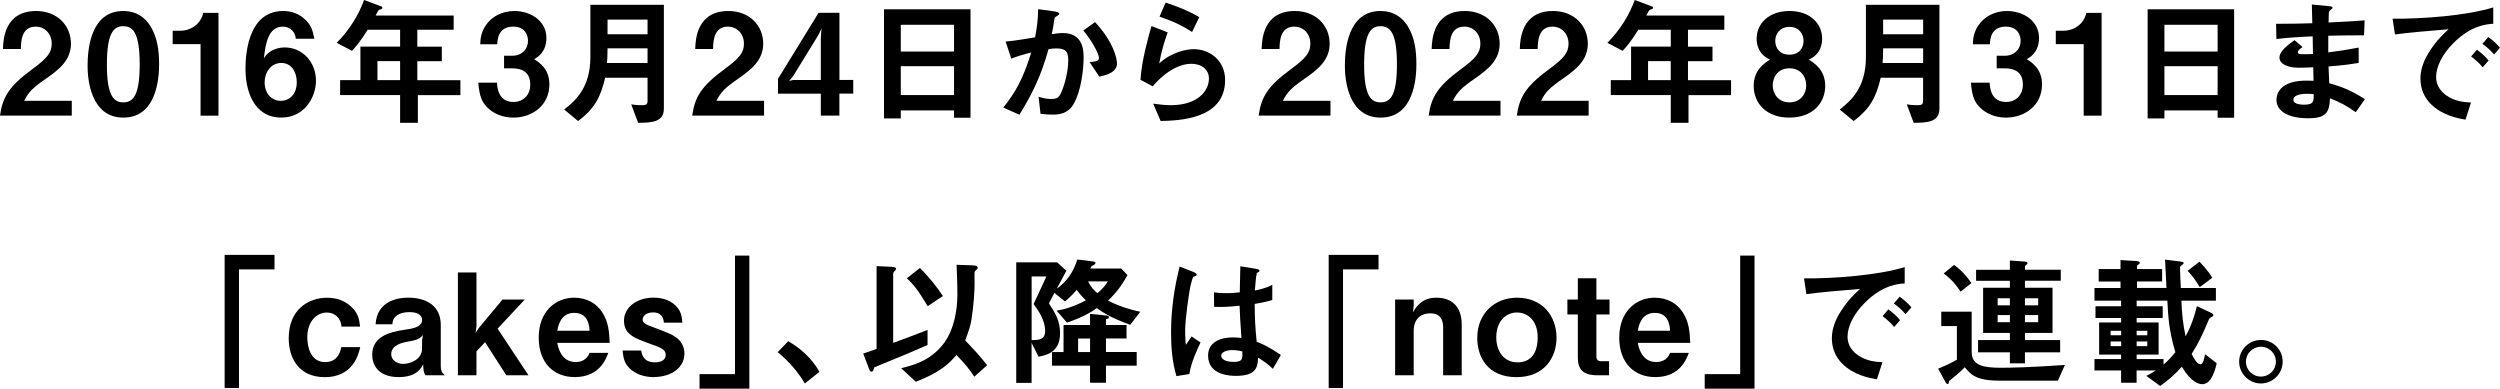 <?xml version="1.0" encoding="UTF-8"?><svg id="_レイヤー_2" xmlns="http://www.w3.org/2000/svg" viewBox="0 0 568.03 88.31"><g id="typo"><path d="M0,26.27c.58-4.16,2.02-6.66,7.3-10.53,3.42-2.5,4.45-3.78,4.45-5.82,0-2.21-1.54-3.87-3.65-3.87-3.23,0-3.33,3.36-3.36,5.09H.67c.06-2.08.32-8.64,7.55-8.64,4.8,0,7.9,3.33,7.9,7.42,0,3.74-2.66,5.86-5.7,7.97-3.14,2.18-3.94,3.07-4.93,5.02h10.82v3.36H0Z"/><path d="M28.03,26.72c-7.42,0-8.13-8.7-8.13-11.71,0-3.84.67-12.51,8.13-12.51,2.94,0,4.9,1.44,6.14,3.42,1.6,2.56,1.98,5.66,1.98,8.67s-.48,12.13-8.13,12.13ZM27.97,5.95c-2.14,0-3.68,1.57-3.68,8.64-.03,7.39,1.66,8.67,3.74,8.67,2.34,0,3.71-1.79,3.71-8.67,0-7.39-1.66-8.64-3.78-8.64Z"/><path d="M45.57,26.27V10.02h-6.34v-3.04h1.86c1.7,0,4.38-1.02,5.09-4.06h3.46v23.36h-4.06Z"/><path d="M63.97,26.72c-6.43,0-8.19-6.24-8.19-11.04,0-2.46.22-13.18,8.58-13.18,1.92,0,3.65.67,4.99,1.95,1.28,1.22,1.66,2.24,2.08,4.35h-4.22c-.13-1.44-1.15-2.75-2.94-2.75-3.42,0-3.94,4.1-4.32,7.23,1.22-2.11,3.49-2.5,4.77-2.5,3.9,0,7.07,3.23,7.07,7.55,0,3.84-2.69,8.38-7.81,8.38ZM63.97,14.3c-2.53,0-3.84,2.24-3.84,4.42,0,2.43,1.5,4.19,3.68,4.19,1.95,0,3.62-1.5,3.62-4.22,0-2.5-1.34-4.38-3.46-4.38Z"/><path d="M94.94,21.6v6.3h-4.03v-6.3h-13.63v-3.39h4.61v-7.62h9.02v-3.84h-7.36c-1.82,2.91-2.82,3.97-3.58,4.8l-3.46-1.82c2.98-3.01,5.06-6.5,6.21-9.73l3.94,1.47c.16.06.22.19.22.29s-.06.22-.16.29c-.1.03-.61.16-.67.26-.06,0-.64,1.09-.7,1.22h17.73v3.23h-8.26v3.84h5.57v3.3h-5.57v4.32h9.79v3.39h-9.66ZM90.91,13.89h-5.15v4.32h5.15v-4.32Z"/><path d="M116.64,26.72c-2.43,0-4.51-.9-5.92-2.3-1.18-1.22-1.76-2.37-2.05-5.63h4.26c.13,3.3,1.79,4.38,3.71,4.38,2.24,0,3.84-1.54,3.84-3.97,0-2.66-1.66-3.68-4.16-3.68h-1.79v-2.85h1.79c2.24,0,3.65-1.5,3.65-3.39,0-1.15-.58-3.23-3.36-3.23-3.46,0-3.58,2.98-3.62,4h-3.87c.03-1.15.13-2.53,1.18-4.19,1.38-2.14,3.84-3.36,6.59-3.36,3.62,0,7.26,2.21,7.26,6.11,0,3.26-2.05,4.42-2.78,4.83,1.22.8,3.46,2.24,3.46,5.73,0,4.7-3.81,7.55-8.19,7.55Z"/><path d="M144.99,27.9l-1.57-4.19c.54.1,1.28.19,2.53.19.93,0,1.18-.26,1.18-.96v-5.28h-9.63c-1.06,4.54-2.46,7.04-6.14,9.85l-3.17-2.62c2.27-1.82,5.95-4.74,5.95-11.87V1.09h16.7v23.58c0,3.01-2.59,3.23-5.86,3.23ZM147.13,10.98h-9.09c0,1.79-.06,2.62-.13,3.33h9.22v-3.33ZM147.13,4.45h-9.09v3.33h9.09v-3.33Z"/><path d="M157.28,26.27c.58-4.16,2.02-6.66,7.3-10.53,3.42-2.5,4.45-3.78,4.45-5.82,0-2.21-1.54-3.87-3.65-3.87-3.23,0-3.33,3.36-3.36,5.09h-4.06c.06-2.08.32-8.64,7.55-8.64,4.8,0,7.9,3.33,7.9,7.42,0,3.74-2.66,5.86-5.7,7.97-3.14,2.18-3.94,3.07-4.93,5.02h10.82v3.36h-16.32Z"/><path d="M190.72,21.28v4.99h-4.22v-4.99h-9.73v-3.36l9.22-15.01h4.74v15.26h3.14v3.1h-3.14ZM186.02,7.84l-5.82,9.47-.9,1.09.9-.22h6.3v-9.63l.16-2.11-.64,1.41Z"/><path d="M216.77,26.75v-1.66h-12.1v1.82h-3.81V2.11h19.65v24.64h-3.74ZM216.77,5.63h-12.1v6.08h12.1v-6.08ZM216.77,15.04h-12.1v6.56h12.1v-6.56Z"/><path d="M243.97,23.58c-1.38,2.34-3.42,2.46-4.8,2.46-.86,0-1.86-.06-2.75-.19l-.45-3.87c.7.22,1.63.51,2.88.51.96,0,1.47-.16,1.92-.8.61-.86,1.95-4.74,1.95-7.97,0-1.7-.35-2.72-2.66-2.72-.58,0-1.22.06-1.82.16-1.66,5.86-3.36,9.6-6.62,14.91l-3.65-1.63c2.82-3.58,4.45-6.43,6.34-12.51-1.57.38-2.88.77-4.54,1.38l-1.28-3.87c2.34-.19,5.28-.74,6.69-.96.38-2.05.67-3.74.7-6.4l3.9.54c.26.03.9.22.9.51,0,.13-.06.22-.42.45-.58.35-.64.38-.67.7-.16,1.15-.38,2.27-.61,3.49.7-.13,1.66-.26,2.53-.26,4.35,0,4.7,3.55,4.7,5.5,0,2.66-.54,7.62-2.24,10.56ZM249.76,17.41l-2.18-3.3c1.38-.13,2.11-.19,2.11-.96,0-.99-1.79-4.19-3.55-6.21l2.66-1.92c4.19,4.48,4.99,8.26,4.99,9.41,0,1.82-1.98,2.59-4.03,2.98Z"/><path d="M263.71,27.49l-1.7-3.94c1.02.13,2.53.35,4,.35,5.95,0,8.67-3.1,8.67-6.05,0-2.05-1.63-3.36-4.03-3.36-2.21,0-5.44,1.28-8.74,5.12l-2.78-1.47c.26-4.35,1.79-9.79,2.5-12.22l3.68,1.44c-.83,2.27-1.5,4.64-1.92,7.04,2.88-2.62,6.24-3.23,7.87-3.23,3.36,0,7.1,2.37,7.1,7.01,0,9.02-10.69,9.21-14.65,9.31ZM270.85,7.26c-2.05-1.31-3.58-2.14-7.39-3.49l1.38-3.17c2.14.67,5.18,1.82,7.65,3.3l-1.63,3.36Z"/><path d="M285.98,26.27c.58-4.16,2.02-6.66,7.3-10.53,3.42-2.5,4.45-3.78,4.45-5.82,0-2.21-1.54-3.87-3.65-3.87-3.23,0-3.33,3.36-3.36,5.09h-4.06c.06-2.08.32-8.64,7.55-8.64,4.8,0,7.9,3.33,7.9,7.42,0,3.74-2.66,5.86-5.7,7.97-3.14,2.18-3.94,3.07-4.93,5.02h10.82v3.36h-16.32Z"/><path d="M313.7,26.72c-7.42,0-8.13-8.7-8.13-11.71,0-3.84.67-12.51,8.13-12.51,2.94,0,4.9,1.44,6.14,3.42,1.6,2.56,1.98,5.66,1.98,8.67s-.48,12.13-8.13,12.13ZM313.63,5.95c-2.14,0-3.68,1.57-3.68,8.64-.03,7.39,1.66,8.67,3.74,8.67,2.34,0,3.71-1.79,3.71-8.67,0-7.39-1.66-8.64-3.78-8.64Z"/><path d="M324.61,26.27c.58-4.16,2.02-6.66,7.3-10.53,3.42-2.5,4.45-3.78,4.45-5.82,0-2.21-1.54-3.87-3.65-3.87-3.23,0-3.33,3.36-3.36,5.09h-4.06c.06-2.08.32-8.64,7.55-8.64,4.8,0,7.9,3.33,7.9,7.42,0,3.74-2.66,5.86-5.7,7.97-3.14,2.18-3.94,3.07-4.93,5.02h10.82v3.36h-16.32Z"/><path d="M344.64,26.27c.58-4.16,2.02-6.66,7.3-10.53,3.42-2.5,4.45-3.78,4.45-5.82,0-2.21-1.54-3.87-3.65-3.87-3.23,0-3.33,3.36-3.36,5.09h-4.06c.06-2.08.32-8.64,7.55-8.64,4.8,0,7.9,3.33,7.9,7.42,0,3.74-2.66,5.86-5.7,7.97-3.14,2.18-3.94,3.07-4.93,5.02h10.82v3.36h-16.32Z"/><path d="M383.65,21.6v6.3h-4.03v-6.3h-13.63v-3.39h4.61v-7.62h9.02v-3.84h-7.36c-1.82,2.91-2.82,3.97-3.58,4.8l-3.46-1.82c2.98-3.01,5.06-6.5,6.21-9.73l3.94,1.47c.16.06.22.19.22.29s-.06.22-.16.29c-.1.03-.61.16-.67.26-.06,0-.64,1.09-.7,1.22h17.73v3.23h-8.26v3.84h5.57v3.3h-5.57v4.32h9.79v3.39h-9.66ZM379.61,13.89h-5.15v4.32h5.15v-4.32Z"/><path d="M406.59,26.72c-5.25.03-8.13-3.26-8.13-7.2,0-3.58,2.4-5.15,3.71-5.98-2.82-1.25-3.04-3.71-3.04-4.8,0-3.23,2.62-6.24,7.46-6.24s7.42,3.01,7.42,6.24c0,1.15-.22,3.55-3.04,4.8,1.34.83,3.74,2.4,3.74,5.98,0,3.94-2.91,7.2-8.13,7.2ZM406.59,15.52c-2.91,0-3.81,2.34-3.81,3.87,0,1.82,1.18,3.87,3.81,3.87s3.81-2.05,3.81-3.87c0-1.54-.93-3.87-3.81-3.87ZM406.59,6.11c-2.14,0-3.23,1.57-3.23,3.17,0,1.5.9,3.14,3.23,3.14s3.2-1.63,3.2-3.14c0-1.6-1.06-3.17-3.2-3.17Z"/><path d="M434.81,27.9l-1.57-4.19c.54.1,1.28.19,2.53.19.93,0,1.18-.26,1.18-.96v-5.28h-9.63c-1.06,4.54-2.46,7.04-6.14,9.85l-3.17-2.62c2.27-1.82,5.95-4.74,5.95-11.87V1.09h16.7v23.58c0,3.01-2.59,3.23-5.86,3.23ZM436.96,10.98h-9.09c0,1.79-.06,2.62-.13,3.33h9.22v-3.33ZM436.96,4.45h-9.09v3.33h9.09v-3.33Z"/><path d="M455.78,26.72c-2.43,0-4.51-.9-5.92-2.3-1.18-1.22-1.76-2.37-2.05-5.63h4.26c.13,3.3,1.79,4.38,3.71,4.38,2.24,0,3.84-1.54,3.84-3.97,0-2.66-1.66-3.68-4.16-3.68h-1.79v-2.85h1.79c2.24,0,3.65-1.5,3.65-3.39,0-1.15-.58-3.23-3.36-3.23-3.46,0-3.58,2.98-3.62,4h-3.87c.03-1.15.13-2.53,1.18-4.19,1.38-2.14,3.84-3.36,6.59-3.36,3.62,0,7.26,2.21,7.26,6.11,0,3.26-2.05,4.42-2.78,4.83,1.22.8,3.46,2.24,3.46,5.73,0,4.7-3.81,7.55-8.19,7.55Z"/><path d="M473.44,26.27V10.02h-6.34v-3.04h1.86c1.7,0,4.38-1.02,5.09-4.06h3.46v23.36h-4.06Z"/><path d="M503.87,26.75v-1.66h-12.09v1.82h-3.81V2.11h19.65v24.64h-3.74ZM503.87,5.63h-12.09v6.08h12.09v-6.08ZM503.87,15.04h-12.09v6.56h12.09v-6.56Z"/><path d="M535.26,25.5c-2.08-1.47-3.49-2.24-5.86-3.17-.13,3.26-.9,4.54-4.99,4.54-4.42,0-7.17-1.57-7.17-4.16,0-.93.32-4.64,7.52-4.38l.9.03-.06-3.07c-.58.03-2.34.1-3.26.1-2.94,0-4.42-1.06-4.42-2.3,0-1.57,2.18-3.07,3.42-3.97l1.82,1.57c-.58.42-1.06.77-1.06,1.18,0,.45.67.45,1.22.45,1.06,0,1.47,0,2.21-.06l-.06-4c-3.68.16-5.5.29-8.25.61l-.06-3.46c3.65,0,5.38-.06,8.22-.13l-.1-4.26,3.9.38c.61.06.8.16.8.38,0,.13-.06.16-.42.45-.13.1-.35.29-.42.58,0,.03-.03.64-.06,2.3,4.1-.19,5.18-.26,8.19-.48l-.13,3.39c-3.55,0-6.53.06-8.13.1v3.78c2.78-.35,3.97-.54,6.91-1.09v3.49c-1.38.22-3.07.51-6.85.8.06,1.6.06,1.92.16,3.81,2.66.74,4.77,1.5,8.1,3.62l-2.08,2.98ZM524.19,21.31c-2.08,0-3.1.54-3.1,1.38,0,1.09,2.05,1.09,2.43,1.09,2.08,0,2.21-.58,2.18-2.37-.35-.06-.77-.1-1.5-.1Z"/><path d="M557.41,9.82c-2.37,2.37-3.9,5.25-3.9,7.68,0,2.21,1.41,3.52,2.3,4.16,2.08,1.47,4.32,1.57,5.63,1.63l-1.25,3.9c-1.7-.29-5.28-.96-7.87-3.55-1.54-1.5-2.37-3.58-2.37-5.76s.8-4.29,2.18-6.37c1.5-2.34,3.1-3.84,4.22-4.86-4.29.35-8.99.74-12.19,1.18l-.54-3.58c6.91.06,16.83-.7,22.88-2.56v3.71c-1.5.1-5.02.32-9.09,4.42ZM564.09,15.29c-.7-.86-1.38-1.5-2.62-2.46l1.31-1.54c1.06.8,1.86,1.47,2.66,2.46l-1.34,1.54ZM566.69,12.38c-.83-.96-1.6-1.66-2.66-2.43l1.34-1.54c1.34.99,1.98,1.66,2.66,2.43l-1.34,1.54Z"/><path d="M54.3,61.21v26.94h-3.26v-30.24h11.33v3.3h-8.06Z"/><path d="M73.76,85.69c-5.82,0-8.16-4.29-8.16-8.83,0-6.62,4.58-9.21,8.7-9.21,2.18,0,4.13.67,5.6,2.14,1.41,1.38,1.7,2.5,1.92,4.42h-4.22c-.13-1.82-1.44-3.2-3.33-3.2-2.21,0-4.45,1.89-4.45,5.63,0,2.24.8,5.63,4.03,5.63,3.04,0,3.52-2.56,3.68-3.39h4.32c-.38,1.6-1.6,6.82-8.1,6.82Z"/><path d="M96.67,85.27c-.48-.64-.51-1.76-.51-2.5-.48.93-1.54,2.91-5.57,2.91-4.74,0-6.02-2.88-6.02-5.06,0-3.97,3.55-5.15,7.39-5.7,1.86-.26,3.94-.61,3.94-2.21,0-1.38-1.47-1.79-2.78-1.79-.38,0-2.21-.03-3.3,1.06-.48.48-.58.86-.67,1.7h-3.81c.32-5.34,5.09-6.05,7.39-6.05,3.97,0,7.42,1.73,7.42,6.18v9.47c0,.61.13,1.44.96,1.98h-4.45ZM92.86,77.59c-1.6.26-3.97.83-3.97,2.91,0,1.22,1.18,2.18,2.72,2.18,1.73,0,4.29-1.09,4.29-3.49v-1.95l.22-1.12c-.74.86-1.44,1.15-3.26,1.47Z"/><path d="M115.04,85.27l-4.83-7.52-1.95,2.08v5.44h-4.22v-23.36h4.22v12.26l-.22,1.47.86-1.25,5.28-6.34h5.06l-6.18,6.62,7.01,10.59h-5.02Z"/><path d="M126.62,77.91c.16.86.8,4.35,4.19,4.35.77,0,2.43-.19,3.14-2.08h4.26c-.54,1.44-2.02,5.5-7.62,5.5-4.67,0-8.19-3.1-8.19-8.99s3.81-9.05,8.06-9.05c2.85,0,5.06,1.31,6.34,3.26,1.47,2.24,1.63,4.58,1.73,7.01h-11.9ZM130.5,71.09c-3.14,0-3.68,2.98-3.87,4.06h7.33c-.1-2.69-1.34-4.06-3.46-4.06Z"/><path d="M148.61,85.69c-1.22,0-3.78-.22-5.57-2.02-.99-.99-1.38-1.86-1.57-4.03h4.22c.13.83.48,2.69,3.1,2.69.35,0,2.46,0,2.46-1.7,0-1.18-.86-1.57-3.58-2.53-3.52-1.28-5.89-2.11-5.89-5.25,0-2.88,2.75-5.22,6.69-5.22,1.44,0,3.49.29,5.02,1.79,1.06,1.06,1.38,1.95,1.57,3.9h-4.22c-.1-1.25-.64-2.34-2.46-2.34-1.7,0-2.37.96-2.37,1.6,0,.86.8,1.15,2.14,1.66,4.29,1.63,4.45,1.73,5.44,2.4,1.22.86,1.92,2.18,1.92,3.68,0,3.36-3.17,5.34-6.91,5.34Z"/><path d="M158.94,88.31v-3.3h8.06v-26.94h3.26v30.24h-11.33Z"/><path d="M179.1,77.53c2.69,1.57,5.12,3.58,7.1,6.94l-3.33,2.66c-1.66-2.78-3.68-5.09-6.18-7.1l2.4-2.5Z"/><path d="M198.62,83.48c-.19.74-.26.96-.64.96-.29,0-.45-.38-.7-1.09l-1.15-3.01c1.25-.45,1.44-.51,3.04-1.06v-18.81l2.94.13c.51.03,1.5.06,1.5.45,0,.22-.26.48-.35.54-.16.19-.32.38-.32.58v15.74c4-1.47,5.02-1.86,7.81-2.94v3.42c-2.78,1.22-4.9,2.14-12.13,5.09ZM221.37,85.59c-1.22-1.86-2.05-2.85-4.06-4.93-1.76,2.05-3.71,3.94-9.22,6.08l-3.33-3.07c2.85-.74,6.43-1.63,9.44-5.34,2.56-3.17,3.33-7.87,3.33-11.39,0-.67-.03-3.68-.19-6.78l3.55.13c.86.03,1.25.16,1.25.54,0,.16-.03.26-.32.51-.29.22-.35.38-.38.51-.06.35,0,2.08,0,2.5,0,1.76-.22,5.28-.7,8.19-.22,1.44-.58,2.53-1.44,4.8,2.18,2.3,3.23,3.42,4.99,5.63l-2.91,2.62ZM210.78,69.56c-1.54-2.5-1.73-2.78-2.18-3.42-1.09-1.5-1.82-2.24-2.56-2.91l2.98-2.34c1.95,1.92,3.68,4.06,5.22,6.37l-3.46,2.3Z"/><path d="M256.8,73.81l-.26-.1c-4.13-1.54-5.63-2.5-7.33-3.71-1.44,1.06-3.74,2.3-6.78,3.3l-2.37-2.72c1.15-.19,3.42-.61,6.66-2.34-.45-.45-1.06-1.02-2.08-2.37-.93,1.06-1.57,1.7-2.66,2.62l-2.4-1.95-1.25,2.37c1.41,2.21,2.53,3.94,2.53,6.82,0,4.38-3.23,4.99-4.9,5.31l-1.57-3.14v9.09h-3.49v-27.39h9.28l2.11,1.92-2.18,4.06c2.21-1.54,3.74-3.65,4.67-6.62l3.62.45c.06,0,.51.1.51.32,0,.26-.26.42-.51.54-.38.19-.42.22-.67.74h7.01l1.44,1.5c-1.28,2.3-2.53,4-4.42,5.79,2.14,1.12,4.96,2.08,7.33,2.53l-2.3,2.98ZM234.4,62.81v14.46c1.6,0,3.07-.06,3.07-2.08,0-2.5-1.63-4.74-2.62-6.11l2.91-6.27h-3.36ZM251.29,83.09v3.87h-3.62v-3.87h-8.64v-3.1h2.62v-6.14h6.02v-2.53l3.84.38c.22.03.45.19.45.38,0,.32-.48.42-.67.45v1.31h4.67v3.07h-4.67v3.07h6.98v3.1h-6.98ZM247.68,76.92h-2.72v3.07h2.72v-3.07ZM247.23,63.93c.67,1.44,1.54,2.18,2.11,2.69.96-.8,1.6-1.47,2.4-2.69h-4.51Z"/><path d="M270.24,84.98l-2.94.48c-.96-3.2-1.22-6.56-1.22-9.92,0-5.06.7-10.08,1.95-14.98l3.1,1.22c.1.03.77.32.77.64,0,.06-.03.16-.13.22-.1.06-.51.22-.61.26-.22.16-.61,1.79-.7,2.18-.29,1.44-1.18,7.46-1.18,9.92,0,.35,0,2.05.16,3.36l1.31-1.92,2.02,1.38c-.7,1.5-2.18,4.61-2.53,7.17ZM289.21,83.8c-1.15-1.09-2.02-1.73-3.36-2.53-.06,2.46-.7,4.13-5.06,4.13-.93,0-6.3,0-6.3-4.61,0-2.88,2.53-4.13,5.63-4.13.64,0,1.31.06,1.95.13-.26-3.81-.35-5.15-.42-7.33-2.08.22-3.81.35-5.79.26l-.03-3.3c.58.1,1.38.19,2.88.19,1.22,0,2.08-.1,2.98-.19.06-2.4.06-2.75.13-5.92l3.58.58c.67.1.77.26.77.45,0,.16-.29.32-.61.51-.19.8-.29,2.21-.45,3.97.9-.19,2.75-.58,3.97-1.31v3.46c-1.31.45-2.98.7-4,.9.03,3.46.1,4.99.45,8.58,1.25.51,2.62,1.06,5.5,3.01l-1.82,3.17ZM280,79.54c-1.5,0-2.53.54-2.53,1.28s.93,1.41,2.82,1.41c2.11,0,2.05-.74,1.98-2.4-.48-.1-1.31-.29-2.27-.29Z"/><path d="M305.15,61.21v26.94h-3.26v-30.24h11.33v3.3h-8.06Z"/><path d="M327.9,85.27v-10.88c0-1.92-.8-3.2-2.91-3.2-1.73,0-3.78.86-3.78,4.03v10.05h-4.22v-17.21h4.22v1.44l-.16,1.47c.67-1.18,1.95-3.33,5.31-3.33,3.65,0,5.76,2.18,5.76,6.08v11.55h-4.22Z"/><path d="M344.58,85.69c-6.66,0-8.93-4.67-8.93-8.9,0-5.73,4.13-9.15,9.02-9.15,5.73,0,8.99,4.1,8.99,9.09,0,4.42-2.69,8.96-9.09,8.96ZM344.67,71c-2.37,0-4.7,1.86-4.7,5.63,0,3.26,1.79,5.7,4.83,5.7,3.97,0,4.58-3.52,4.58-5.66,0-3.94-2.34-5.66-4.7-5.66Z"/><path d="M362.72,71.45v9.5c0,.77.32,1.12,1.06,1.12h1.82v3.2h-2.59c-3.36,0-4.51-1.34-4.51-4.06v-9.76h-2.37v-3.39h2.37v-4.83h4.22v4.83h2.98v3.39h-2.98Z"/><path d="M372.13,77.91c.16.86.8,4.35,4.19,4.35.77,0,2.43-.19,3.14-2.08h4.26c-.54,1.44-2.02,5.5-7.62,5.5-4.67,0-8.19-3.1-8.19-8.99s3.81-9.05,8.06-9.05c2.85,0,5.06,1.31,6.34,3.26,1.47,2.24,1.63,4.58,1.73,7.01h-11.9ZM376,71.09c-3.14,0-3.68,2.98-3.87,4.06h7.33c-.1-2.69-1.34-4.06-3.46-4.06Z"/><path d="M387.33,88.31v-3.3h8.06v-26.94h3.26v30.24h-11.33Z"/><path d="M423.68,68.82c-2.37,2.37-3.9,5.25-3.9,7.68,0,2.21,1.41,3.52,2.3,4.16,2.08,1.47,4.32,1.57,5.63,1.63l-1.25,3.9c-1.7-.29-5.28-.96-7.87-3.55-1.54-1.5-2.37-3.58-2.37-5.76s.8-4.29,2.18-6.37c1.5-2.34,3.1-3.84,4.22-4.86-4.29.35-8.99.74-12.19,1.18l-.54-3.58c6.91.06,16.83-.7,22.88-2.56v3.71c-1.5.1-5.02.32-9.09,4.42ZM430.37,74.29c-.7-.86-1.38-1.5-2.62-2.46l1.31-1.54c1.06.8,1.86,1.47,2.66,2.46l-1.34,1.54ZM432.96,71.38c-.83-.96-1.6-1.66-2.66-2.43l1.34-1.54c1.34.99,1.98,1.66,2.66,2.43l-1.34,1.54Z"/><path d="M467.58,86.49h-13.28c-5.41,0-6.59-1.47-7.87-3.04-1.18,1.22-2.59,2.34-3.01,2.66-.48.38-.54.42-.58.58-.13.51-.13.58-.29.58-.22,0-.38-.22-.45-.35l-1.73-3.14c1.47-.61,2.72-1.18,4.26-2.05v-7.65h-3.55v-3.26h6.91v9.25c0,3.14,3.14,3.49,6.69,3.49,1.98,0,7.04-.1,14.49-.64l-1.6,3.58ZM445.47,66.26c-1.09-1.63-2.05-2.78-3.84-4.13l2.37-1.95c1.6,1.18,2.69,2.37,3.94,4.13l-2.46,1.95ZM460.09,63.8v1.57h6.27v10.27h-6.27v1.63h8v2.78h-8v2.5h-3.42v-2.5h-7.23v-2.78h7.23v-1.63h-6.08v-10.27h6.08v-1.57h-7.68v-2.5h7.68v-2.11l3.17.22c.51.03.83.1.83.38,0,.16-.1.26-.19.32-.22.19-.38.29-.38.38v.8h8.13v2.5h-8.13ZM456.67,67.77h-2.78v1.6h2.78v-1.6ZM456.67,71.58h-2.78v1.63h2.78v-1.63ZM463.1,67.77h-3.01v1.6h3.01v-1.6ZM463.1,71.58h-3.01v1.63h3.01v-1.63Z"/><path d="M500.35,87.29c-.64,0-2.5-.35-4.61-3.97-1.63,1.82-2.98,2.98-4.93,4.38l-3.14-2.3c.61-.29,1.18-.58,2.14-1.22h-4.35v2.78h-3.52v-2.78h-6.05v-2.59h6.05v-1.02h-4.99v-7.3h4.99v-1.02h-5.82v-2.66h5.82v-1.28h-6.05v-2.88h5.92v-1.47h-4.96v-2.82h4.96v-2.05l3.62.22c.38.03.77.13.77.42,0,.1-.06.19-.26.32-.29.22-.38.29-.38.38v.7h5.7v2.82h-5.7v1.47h6.69c-.06-.96-.22-4.54-.32-6.43l3.42.42c.67.1.8.19.8.35s-.06.19-.35.42c-.29.19-.38.32-.48.48,0,1.02.13,3.58.19,4.77h7.97v2.88h-7.84c.1,2.82.35,5.38.96,8.1.83-1.54,1.7-3.39,2.56-6.85l3.07,1.44c.61.29.67.45.67.58,0,.22-.22.38-.45.48-.45.26-.48.32-.67.77-1.25,2.94-2.08,4.86-3.81,7.58.45.93,1.22,2.37,1.98,2.37.7,0,.93-1.6,1.06-2.3l2.66,2.05c-.7,3.07-1.73,4.77-3.33,4.77ZM481.95,75.16h-2.4v1.02h2.4v-1.02ZM481.95,77.59h-2.4v1.06h2.4v-1.06ZM492.45,68.31h-6.98v1.28h5.92v2.66h-5.92v1.02h4.99v7.3h-4.99v1.02h6.11v1.25c1.06-.93,1.7-1.6,2.69-2.82-1.47-4.86-1.66-8.29-1.82-11.71ZM487.9,75.16h-2.43v1.02h2.43v-1.02ZM487.9,77.59h-2.43v1.06h2.43v-1.06ZM499.81,65.24c-.99-1.66-1.73-2.62-2.75-3.71l2.69-2.08c2.02,2.14,2.56,3.07,2.88,3.68l-2.82,2.11Z"/><path d="M518.65,82.17c0,2.72-2.21,4.93-4.93,4.96-2.72,0-4.96-2.24-4.96-4.96s2.24-4.93,4.96-4.93,4.93,2.18,4.93,4.93ZM510.3,82.17c0,1.89,1.54,3.42,3.42,3.39,1.89,0,3.39-1.5,3.39-3.39s-1.54-3.39-3.39-3.39-3.42,1.5-3.42,3.39Z"/></g></svg>